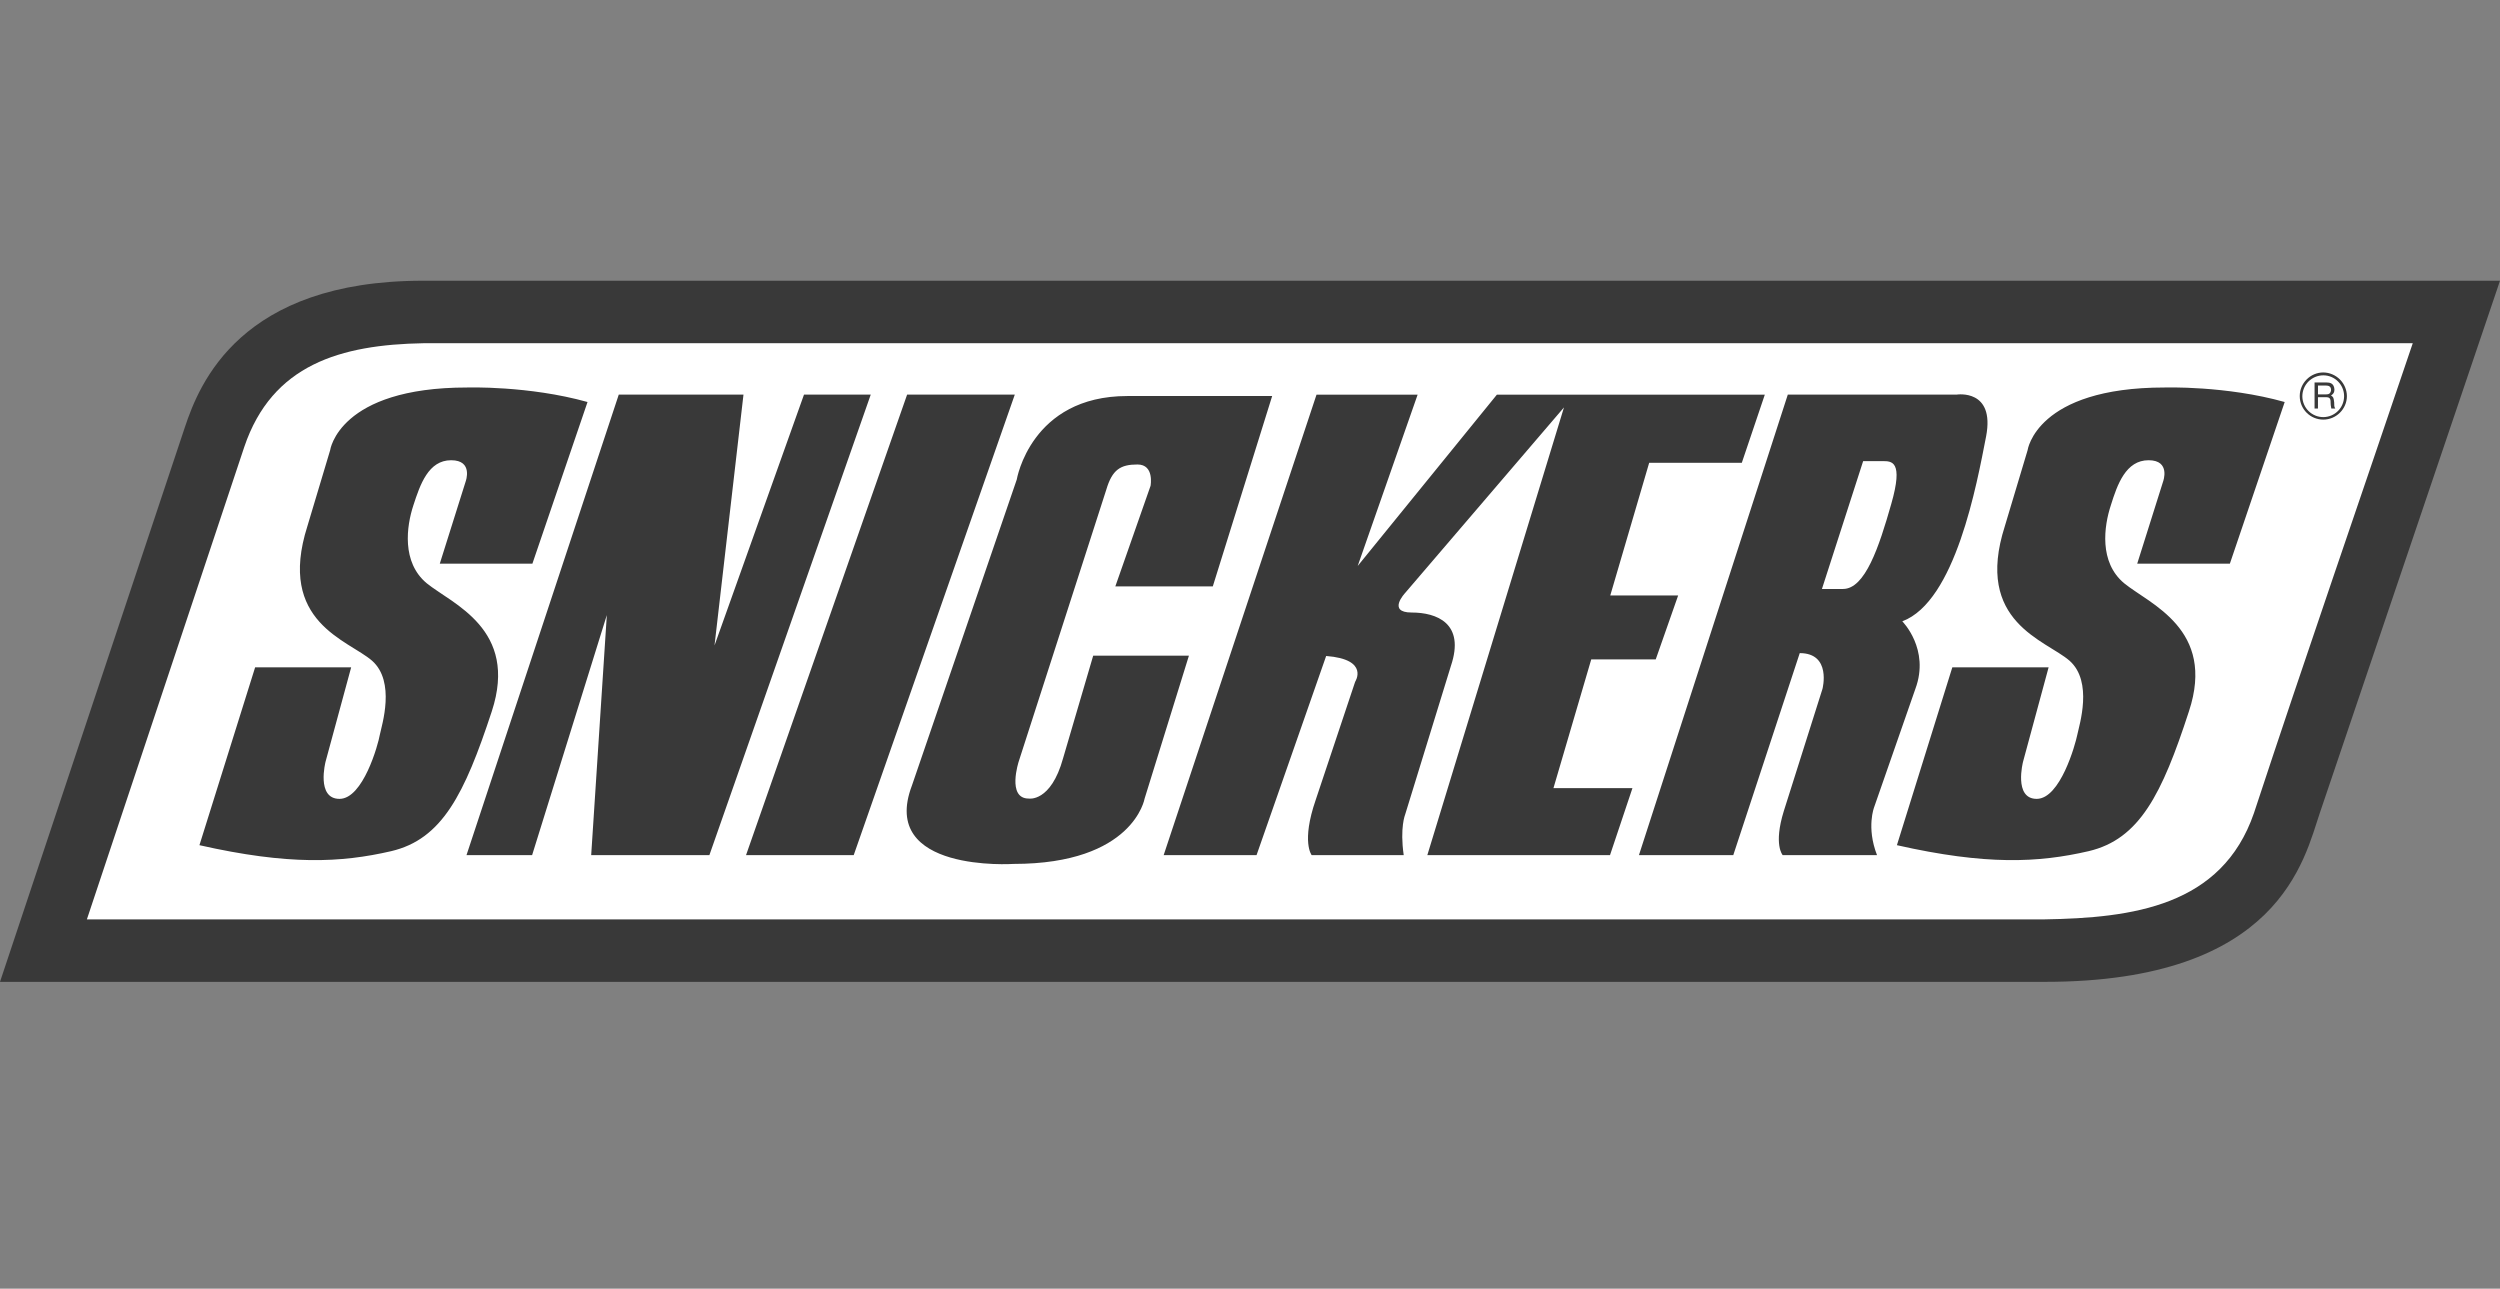 <?xml version="1.0" encoding="UTF-8"?> <svg xmlns="http://www.w3.org/2000/svg" width="97" height="50" viewBox="0 0 97 50" fill="none"><rect x="0" y="0" width="97" height="50" fill="#808080" stroke="none"/><path fill-rule="evenodd" clip-rule="evenodd" d="M0 38.096L7.176 16.568C7.738 14.882 9.325 10.892 16.413 10.892H97L90.011 31.538C89.405 33.312 88.469 38.096 79.342 38.096H0Z" fill="#393939"></path><path fill-rule="evenodd" clip-rule="evenodd" d="M9.478 17.341C10.558 14.144 13.215 13.373 16.433 13.317H93.615C91.564 19.391 89.459 25.453 87.453 31.549C86.207 35.165 82.747 35.616 79.319 35.672H3.371L9.478 17.341Z" fill="white"></path><path fill-rule="evenodd" clip-rule="evenodd" d="M91.06 15.366C91.057 15.125 90.959 14.894 90.788 14.723C90.617 14.552 90.386 14.454 90.145 14.451C89.638 14.451 89.23 14.87 89.23 15.366C89.23 15.873 89.638 16.281 90.145 16.281C90.641 16.281 91.06 15.873 91.06 15.366ZM39.45 18.607C39.45 18.607 39.991 15.366 43.739 15.366H49.36L47.057 22.751H43.275L44.642 18.849C44.642 18.849 44.797 18.022 44.135 18.022C43.474 18.022 43.154 18.22 42.923 19.003L39.528 29.541C39.528 29.541 39.054 30.984 39.914 30.984C39.914 30.984 40.773 31.138 41.248 29.419L42.416 25.44H46.13L44.411 30.984C44.411 30.984 43.981 33.52 39.329 33.52C39.329 33.52 34.093 33.873 35.383 30.478L39.45 18.607ZM73.6 32.793L75.75 25.893H79.486L78.495 29.552C78.495 29.552 78.119 30.996 79.024 30.996C79.938 30.996 80.522 28.891 80.6 28.506C80.676 28.13 81.216 26.455 80.302 25.639C79.387 24.834 76.588 24.151 77.788 20.415L78.67 17.471C78.67 17.471 79.001 15.035 83.984 15.035C83.984 15.035 86.365 14.958 88.646 15.598L86.519 21.87H82.924L83.928 18.684C83.928 18.684 84.236 17.857 83.365 17.857C82.483 17.857 82.153 18.794 81.899 19.61C81.635 20.415 81.436 21.814 82.417 22.63C83.398 23.435 85.989 24.405 84.93 27.602C83.884 30.82 83.012 32.561 81.04 33.025C79.089 33.476 77.06 33.575 73.6 32.793ZM7.738 32.793L9.899 25.893H13.625L12.632 29.552C12.632 29.552 12.258 30.996 13.173 30.996C14.088 30.996 14.672 28.891 14.738 28.506C14.815 28.13 15.355 26.455 14.44 25.639C13.525 24.834 10.737 24.151 11.927 20.415L12.809 17.471C12.809 17.471 13.14 15.035 18.122 15.035C18.122 15.035 20.503 14.958 22.796 15.598L20.657 21.87H17.064L18.067 18.684C18.067 18.684 18.376 17.857 17.505 17.857C16.623 17.857 16.303 18.794 16.038 19.61C15.774 20.415 15.576 21.814 16.556 22.63C17.548 23.435 20.128 24.405 19.081 27.602C18.023 30.82 17.152 32.561 15.179 33.025C13.228 33.476 11.199 33.575 7.738 32.793ZM67.251 33.179H63.591L69.367 15.31H75.925C75.925 15.31 77.414 15.079 77.061 16.931C76.698 18.794 75.871 23.335 73.809 24.107C73.809 24.107 74.889 25.187 74.316 26.729L72.718 31.315C72.718 31.315 72.408 32.098 72.828 33.178H69.168C69.168 33.178 68.805 32.781 69.212 31.469L70.712 26.729C70.712 26.729 71.075 25.341 69.83 25.341L67.251 33.179ZM45.15 33.179H48.754L51.455 25.452C53.153 25.584 52.579 26.455 52.579 26.455L51.048 31.04C50.485 32.672 50.893 33.179 50.893 33.179H54.464C54.31 32.109 54.52 31.603 54.52 31.603L56.295 25.838C56.857 24.174 55.732 23.766 54.774 23.766C53.803 23.766 54.52 23.006 54.52 23.006L60.682 15.808L55.38 33.18H62.468L63.339 30.579H60.274L61.74 25.585H64.242L65.112 23.105H62.478L63.988 17.957H67.582L68.475 15.312H58.08L52.679 21.959L55.004 15.312H51.081L45.15 33.179ZM28.946 33.179H33.124L39.374 15.311H35.196L28.946 33.179ZM18.1 33.179L24.008 15.311H28.847L27.723 25.044L31.195 15.311H33.785L27.524 33.179H22.938L23.545 23.865L20.646 33.179H18.1Z" fill="#393939"></path><path fill-rule="evenodd" clip-rule="evenodd" d="M71.508 22.852H70.691L72.29 17.892H73.039C73.391 17.892 73.866 17.87 73.38 19.556C72.907 21.221 72.367 22.852 71.508 22.852ZM90.951 15.368C90.952 15.583 90.868 15.789 90.718 15.942C90.567 16.095 90.362 16.182 90.147 16.184C89.932 16.185 89.726 16.101 89.573 15.95C89.42 15.799 89.333 15.594 89.331 15.379C89.331 14.927 89.695 14.563 90.147 14.563C90.588 14.563 90.951 14.927 90.951 15.368Z" fill="white"></path><path fill-rule="evenodd" clip-rule="evenodd" d="M89.805 15.852H89.937V15.411H90.267C90.478 15.411 90.411 15.599 90.433 15.72L90.455 15.852H90.609C90.554 15.764 90.576 15.742 90.566 15.61C90.543 15.433 90.543 15.411 90.444 15.345C90.543 15.279 90.576 15.224 90.576 15.103C90.554 14.871 90.41 14.839 90.256 14.839H89.805V15.852Z" fill="#393939"></path><path fill-rule="evenodd" clip-rule="evenodd" d="M90.257 14.96C90.334 14.96 90.455 14.982 90.444 15.147C90.423 15.28 90.345 15.302 90.257 15.302H89.938V14.96H90.257Z" fill="white"></path></svg> 
